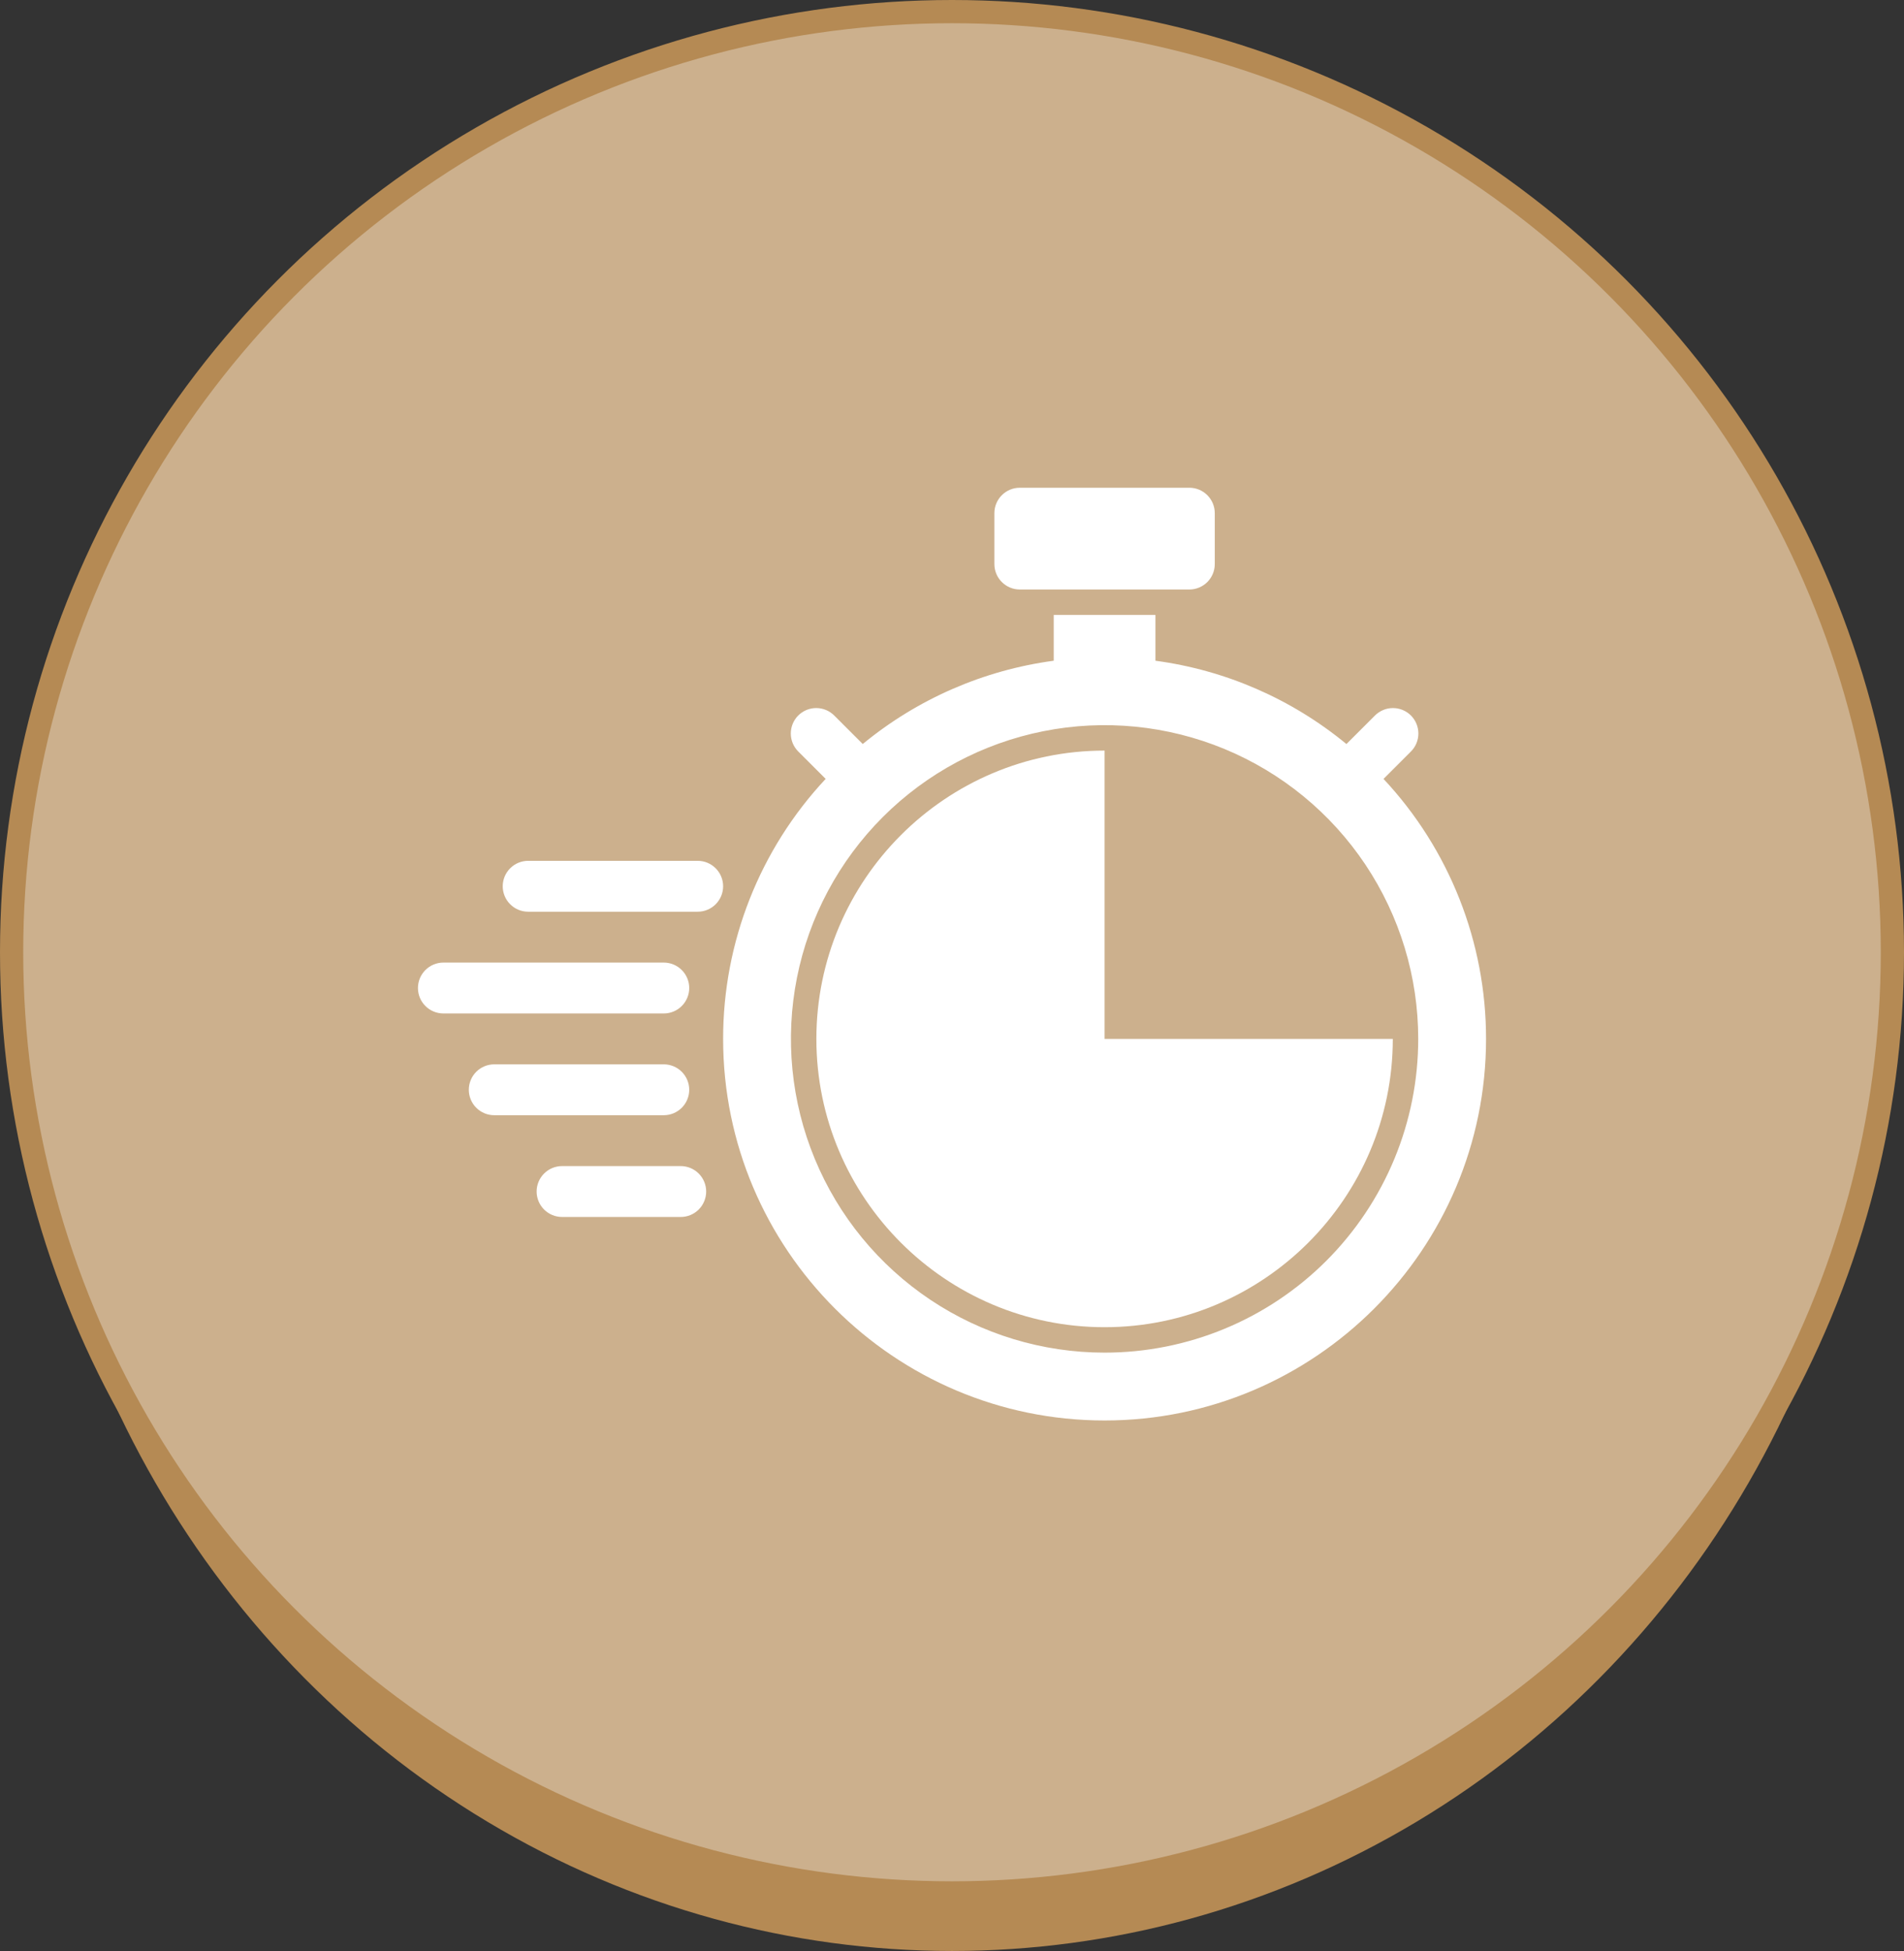 <svg xmlns="http://www.w3.org/2000/svg" width="82" height="84" viewBox="0 0 82 84" fill="none"><rect x="0" y="0" width="82" height="84" fill="#333333" stroke="none"/><ellipse cx="41" cy="42.5" rx="40" ry="41.5" fill="#B58A54"></ellipse><circle cx="41" cy="41" r="40.5" fill="#CCB08D" stroke="#B58A54"></circle><path d="M51.222 21H43.921C43.316 21 42.825 21.49 42.825 22.095V24.286C42.825 24.891 43.316 25.381 43.921 25.381H51.222C51.827 25.381 52.317 24.891 52.317 24.286V22.095C52.317 21.49 51.827 21 51.222 21Z" fill="white"></path><path d="M30.048 37.063H22.746C22.456 37.063 22.177 37.179 21.972 37.384C21.766 37.59 21.651 37.868 21.651 38.159C21.651 38.449 21.766 38.728 21.972 38.933C22.177 39.139 22.456 39.254 22.746 39.254H30.048C30.338 39.254 30.617 39.139 30.822 38.933C31.027 38.728 31.143 38.449 31.143 38.159C31.143 37.868 31.027 37.59 30.822 37.384C30.617 37.179 30.338 37.063 30.048 37.063ZM29.683 46.921C29.683 46.63 29.567 46.352 29.362 46.146C29.156 45.941 28.878 45.825 28.587 45.825H21.286C20.995 45.825 20.717 45.941 20.511 46.146C20.306 46.352 20.191 46.63 20.191 46.921C20.191 47.211 20.306 47.49 20.511 47.695C20.717 47.9 20.995 48.016 21.286 48.016H28.587C28.878 48.016 29.156 47.9 29.362 47.695C29.567 47.49 29.683 47.211 29.683 46.921ZM29.317 50.206H24.206C23.916 50.206 23.637 50.322 23.432 50.527C23.227 50.733 23.111 51.011 23.111 51.301C23.111 51.592 23.227 51.871 23.432 52.076C23.637 52.281 23.916 52.397 24.206 52.397H29.317C29.608 52.397 29.887 52.281 30.092 52.076C30.297 51.871 30.413 51.592 30.413 51.301C30.413 51.011 30.297 50.733 30.092 50.527C29.887 50.322 29.608 50.206 29.317 50.206ZM29.683 42.54C29.683 42.249 29.567 41.971 29.362 41.765C29.156 41.56 28.878 41.444 28.587 41.444H19.095C18.805 41.444 18.526 41.56 18.321 41.765C18.115 41.971 18 42.249 18 42.54C18 42.83 18.115 43.109 18.321 43.314C18.526 43.52 18.805 43.635 19.095 43.635H28.587C28.878 43.635 29.156 43.52 29.362 43.314C29.567 43.109 29.683 42.83 29.683 42.54ZM47.571 44.73V32.317C40.727 32.317 35.159 37.886 35.159 44.73C35.159 51.575 40.727 57.143 47.571 57.143C54.416 57.143 59.984 51.575 59.984 44.73H47.571Z" fill="white"></path><path d="M59.584 33.536L60.759 32.362C60.862 32.26 60.944 32.139 61 32.006C61.056 31.873 61.085 31.73 61.086 31.585C61.086 31.441 61.058 31.297 61.003 31.164C60.948 31.03 60.867 30.909 60.765 30.806C60.663 30.704 60.541 30.623 60.407 30.568C60.274 30.513 60.131 30.485 59.986 30.486C59.841 30.486 59.698 30.515 59.565 30.572C59.432 30.628 59.311 30.71 59.21 30.813L57.987 32.035C55.634 30.096 52.785 28.853 49.762 28.448V26.476H45.381V28.448C42.358 28.853 39.509 30.096 37.156 32.034L35.933 30.812C35.832 30.709 35.711 30.627 35.578 30.571C35.444 30.515 35.301 30.486 35.157 30.485C35.012 30.485 34.869 30.513 34.735 30.568C34.602 30.623 34.48 30.704 34.378 30.806C34.276 30.908 34.195 31.03 34.14 31.163C34.085 31.297 34.057 31.44 34.057 31.585C34.058 31.729 34.087 31.872 34.143 32.006C34.199 32.139 34.281 32.26 34.384 32.361L35.559 33.535C32.719 36.571 31.14 40.573 31.143 44.73C31.143 53.789 38.513 61.159 47.572 61.159C56.63 61.159 64 53.789 64 44.73C64.003 40.573 62.424 36.571 59.584 33.536ZM47.572 58.238C44.9 58.238 42.288 57.446 40.067 55.962C37.846 54.477 36.114 52.368 35.092 49.899C34.069 47.431 33.802 44.715 34.323 42.095C34.844 39.474 36.131 37.068 38.02 35.178C39.909 33.289 42.316 32.003 44.936 31.482C47.556 30.96 50.273 31.228 52.741 32.25C55.209 33.273 57.319 35.004 58.803 37.225C60.287 39.447 61.079 42.058 61.079 44.73C61.079 46.504 60.73 48.26 60.051 49.899C59.372 51.538 58.377 53.027 57.123 54.282C55.869 55.536 54.38 56.531 52.741 57.21C51.102 57.889 49.345 58.238 47.572 58.238Z" fill="white"></path></svg>